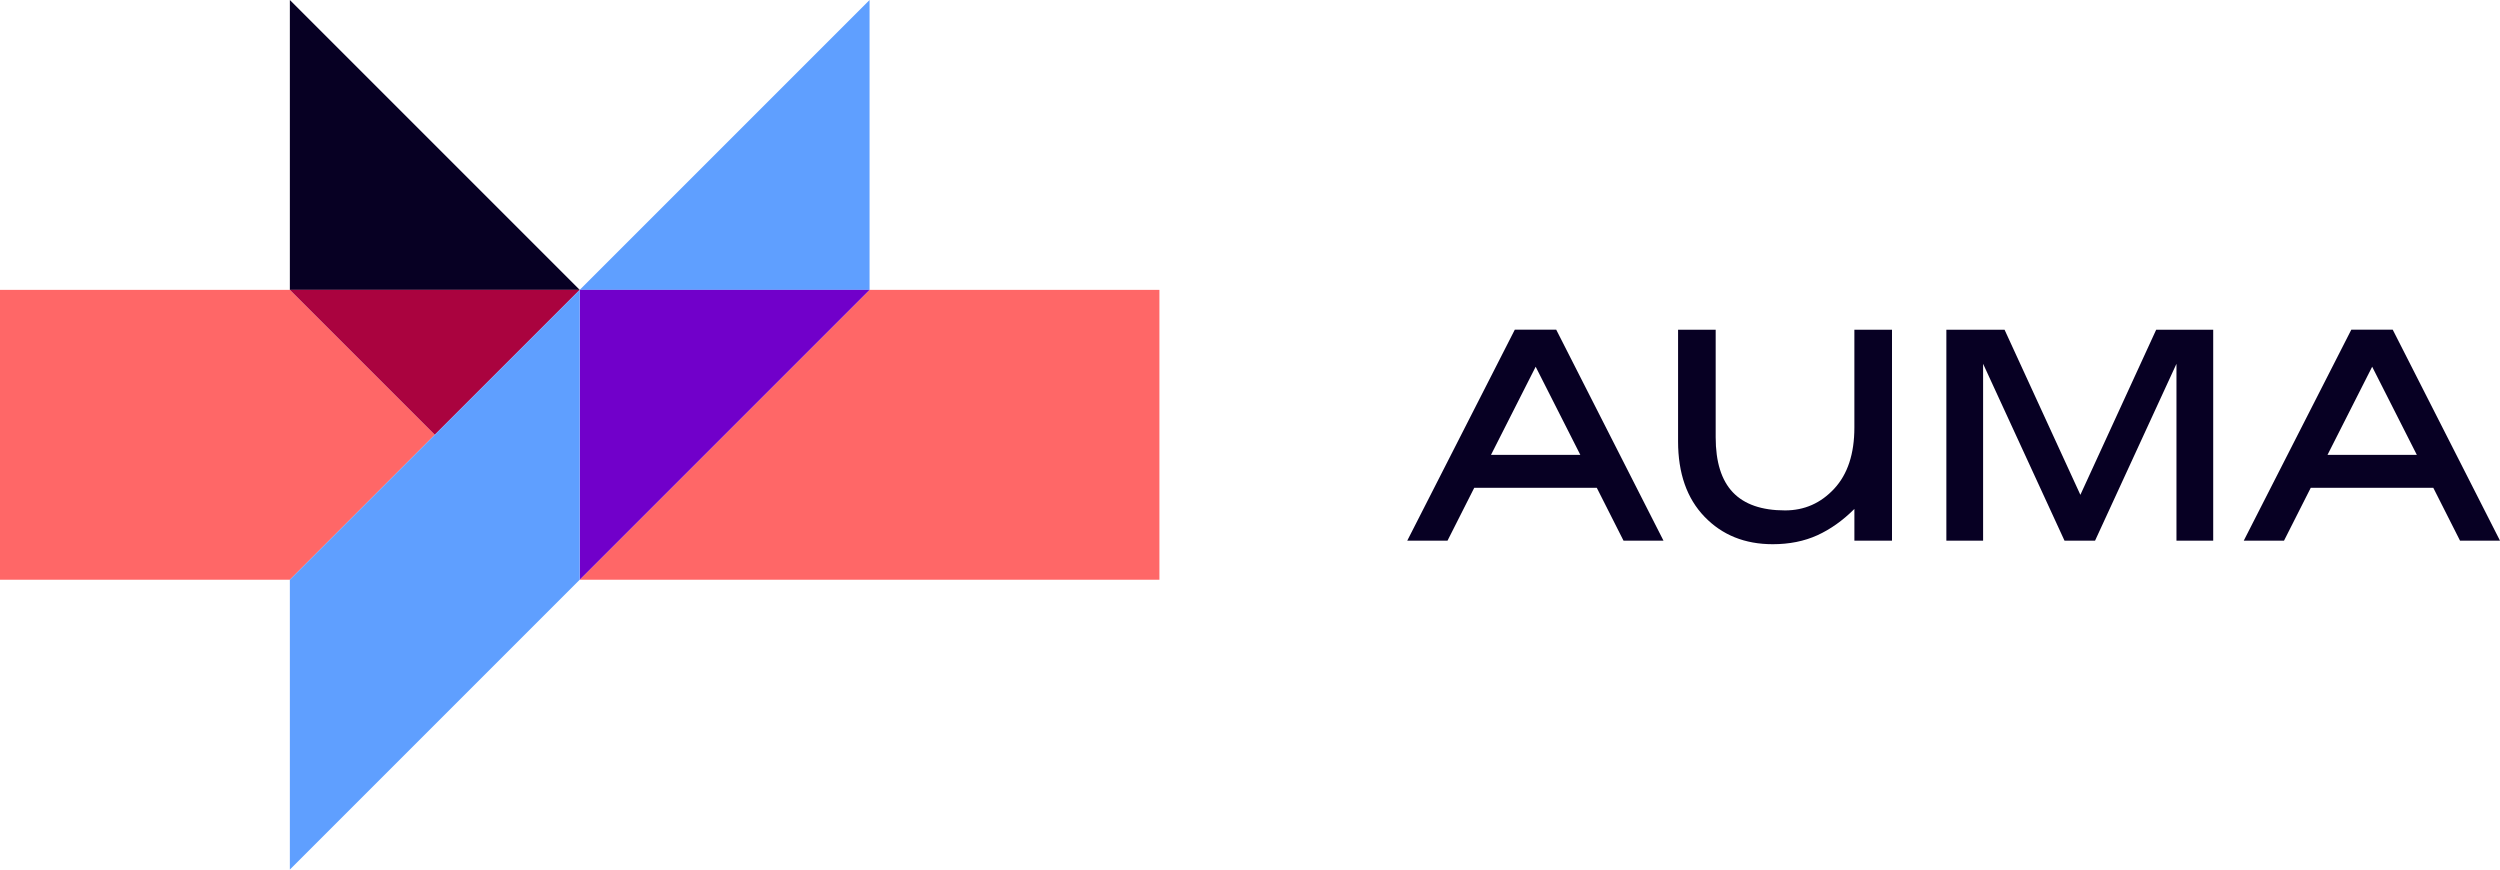 <?xml version="1.0" encoding="UTF-8"?>
<svg id="Ebene_2" data-name="Ebene 2" xmlns="http://www.w3.org/2000/svg" viewBox="0 0 1725 600">
  <defs>
    <style>
      .cls-1 {
        fill: #5f9fff;
      }

      .cls-1, .cls-2, .cls-3, .cls-4, .cls-5 {
        stroke-width: 0px;
      }

      .cls-2 {
        fill: #7100ca;
      }

      .cls-3 {
        fill: #070023;
      }

      .cls-4 {
        fill: #aa033f;
      }

      .cls-5 {
        fill: #ff6767;
      }
    </style>
  </defs>
  <g id="Logo">
    <polygon class="cls-1" points="600 200 600 0 400 200 400 200 600 200"/>
    <polygon class="cls-3" points="200 0 200 200 400 200 200 0"/>
    <polygon class="cls-5" points="600 200 400 400 800 400 800 200 600 200"/>
    <polygon class="cls-5" points="200 200 0 200 0 400 200 400 300 300 200 200"/>
    <polygon class="cls-2" points="400 200 400 400 600 200 400 200"/>
    <polygon class="cls-4" points="200 200 300 300 400 200 200 200"/>
    <polygon class="cls-1" points="200 400 300 300 300 300 400 200 400 400 200 600 200 400"/>
    <g>
      <path class="cls-3" d="m1090.43,313.86l-30.82-60.82-30.82,60.82h61.64Zm-119.43,59.2l74.21-145.57h28.59l74.01,145.57h-27.58l-18.45-36.49h-84.55l-18.45,36.49h-27.78Z"/>
      <path class="cls-3" d="m1667.62,313.86l-30.82-60.82-30.82,60.82h61.64Zm-119.43,59.2l74.21-145.57h28.59l74.01,145.57h-27.58l-18.45-36.49h-84.55l-18.45,36.49h-27.78Z"/>
      <path class="cls-3" d="m1279.53,227.5h25.95v145.57h-25.95v-21.9c-7.98,7.97-16.49,14.02-25.55,18.15-9.06,4.12-19.33,6.18-30.82,6.18-19.2,0-34.88-6.32-47.04-18.96-12.17-12.64-18.25-29.97-18.25-52v-77.04h25.95v74.2c0,17.03,3.95,29.7,11.86,38.01,7.91,8.31,19.91,12.47,35.99,12.47,13.38,0,24.7-5,33.96-15,9.26-10,13.89-24.06,13.89-42.17v-67.51Z"/>
      <polygon class="cls-3" points="1501.76 251.02 1445.59 373.06 1424.51 373.06 1368.34 251.02 1368.34 373.06 1342.99 373.06 1342.99 227.5 1383.14 227.5 1435.46 341.44 1487.77 227.5 1527.11 227.5 1527.11 373.06 1501.76 373.06 1501.76 251.02"/>
    </g>
  </g>
</svg>